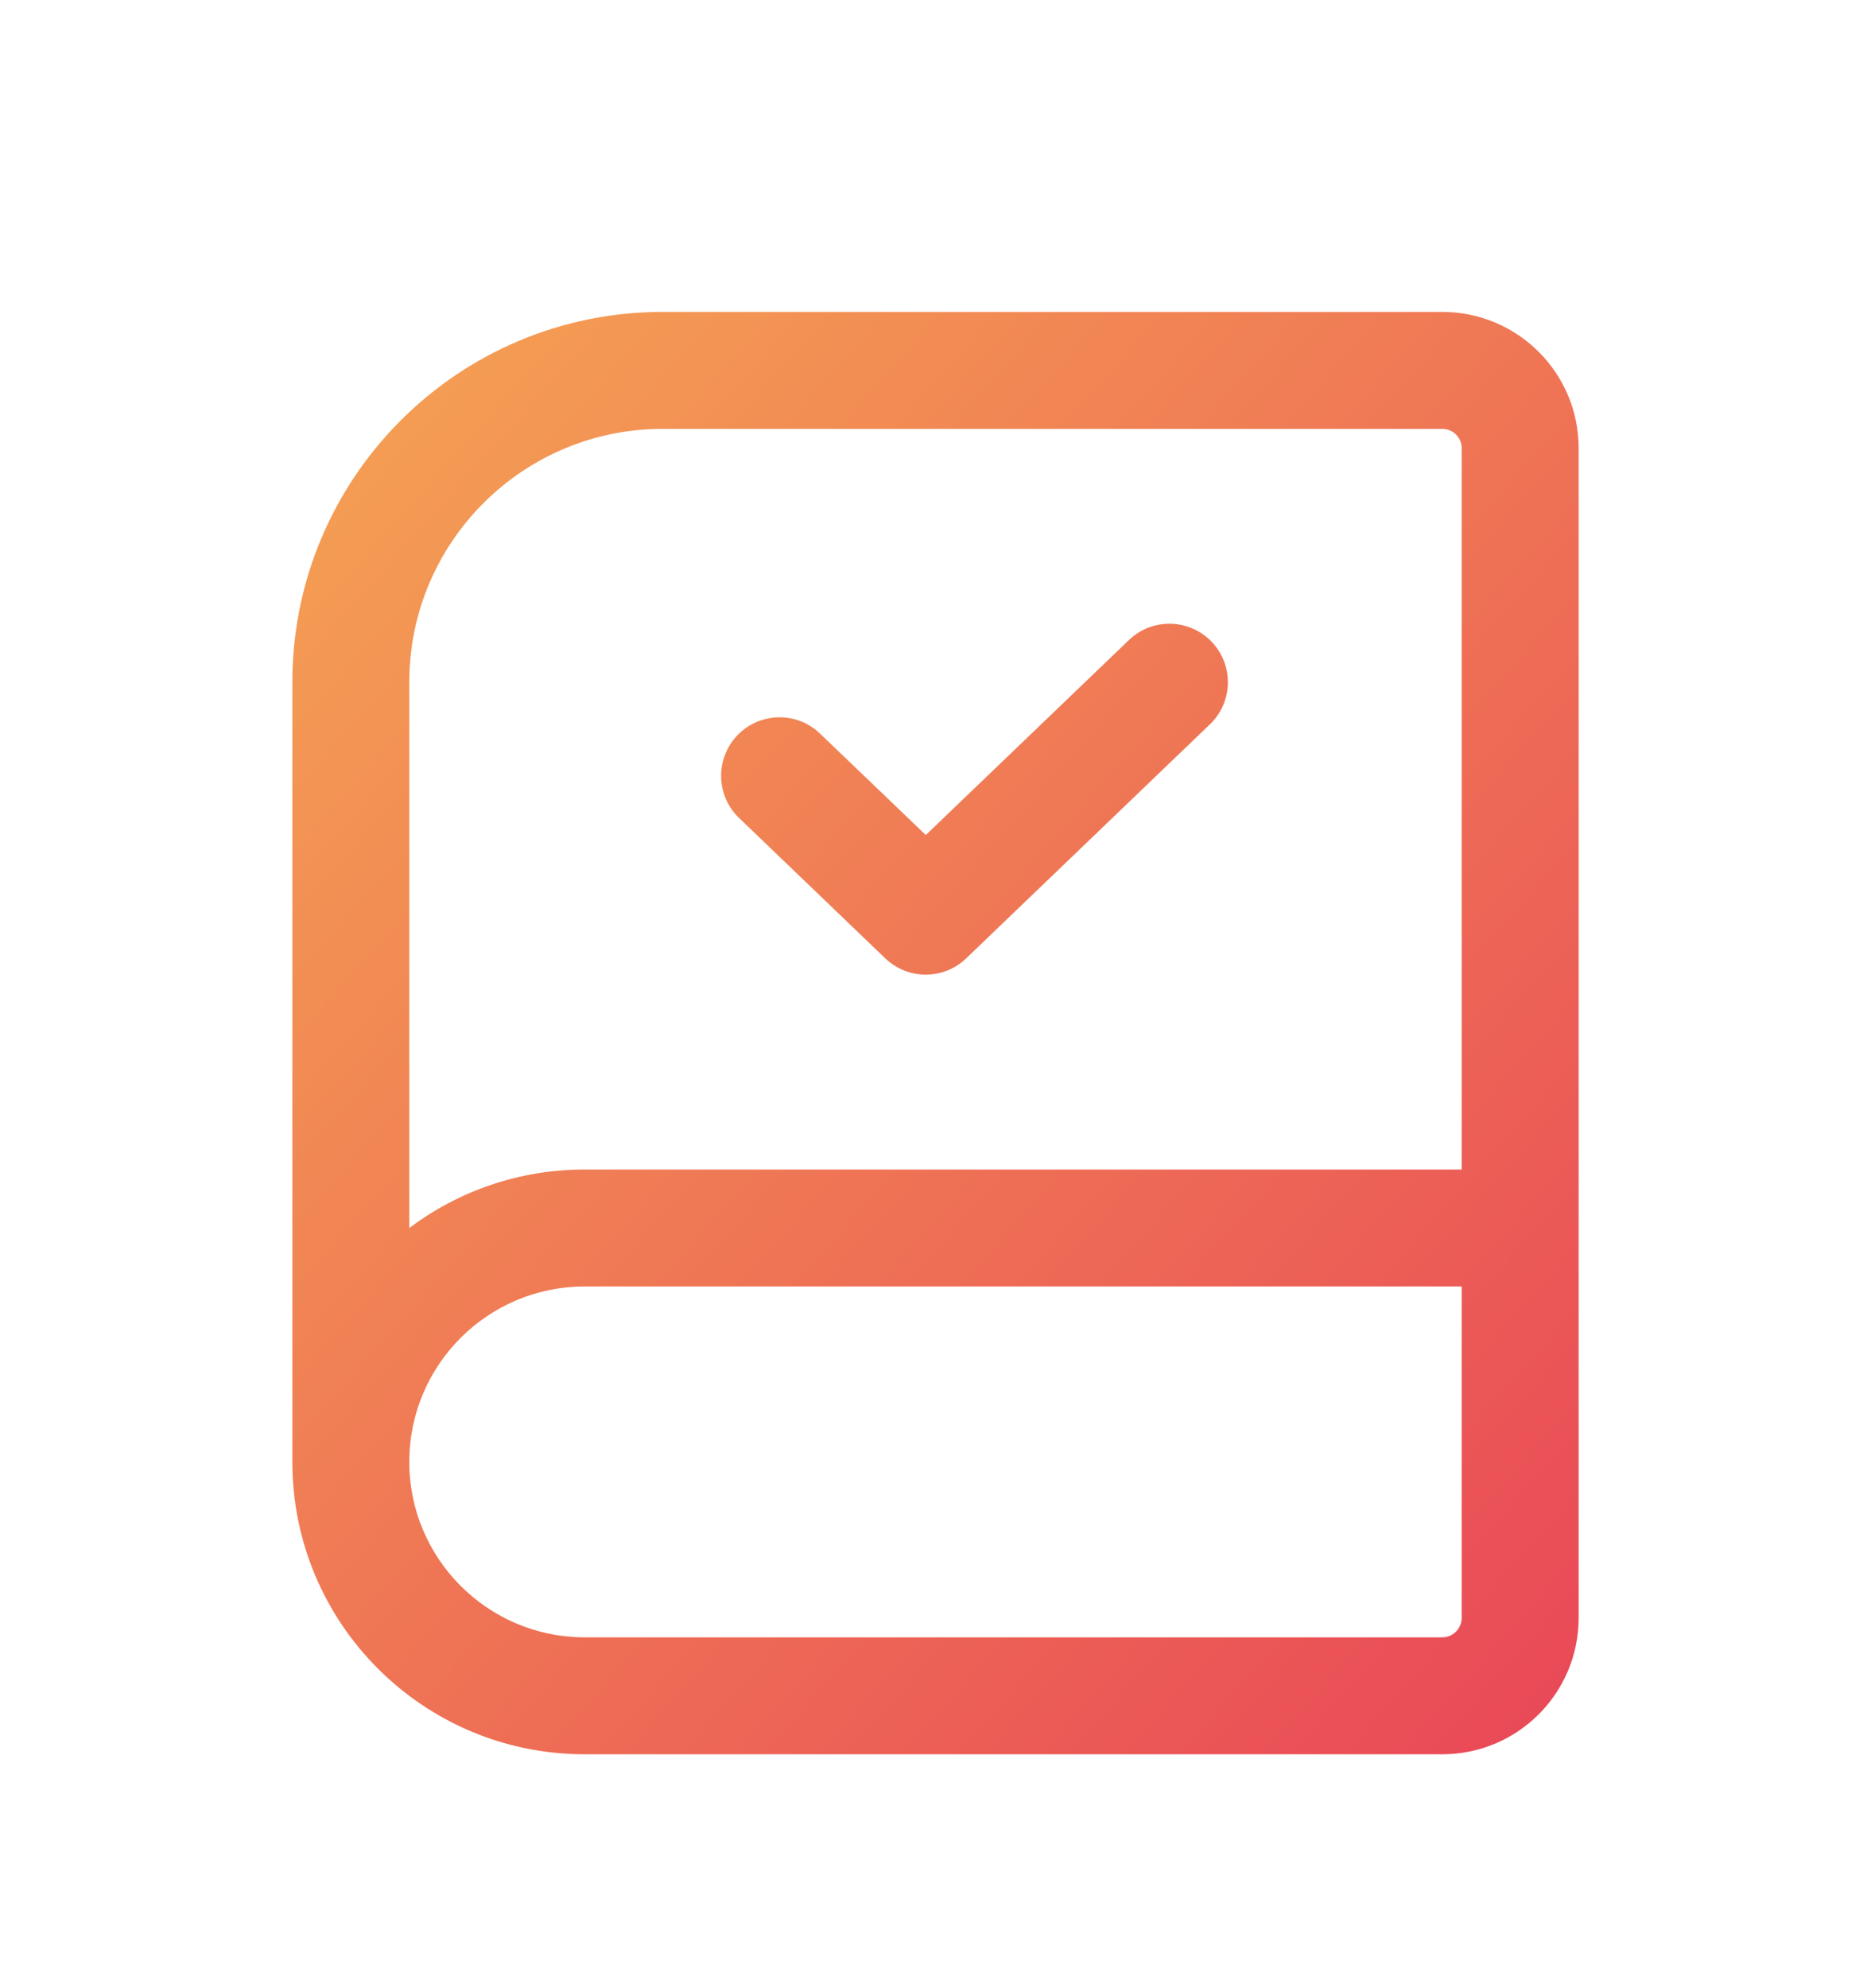 <?xml version="1.0" encoding="UTF-8"?> <svg xmlns="http://www.w3.org/2000/svg" width="16" height="17" viewBox="0 0 16 17" fill="none"><path d="M10.361 5.487C10.552 5.686 10.546 6.003 10.346 6.194L8.263 8.194C8.069 8.38 7.764 8.38 7.57 8.194L6.32 6.994C6.121 6.803 6.115 6.486 6.306 6.287C6.497 6.088 6.814 6.081 7.013 6.273L7.917 7.14L9.654 5.473C9.853 5.281 10.169 5.288 10.361 5.487Z" fill="url(#paint0_linear_3695_935)"></path><path fill-rule="evenodd" clip-rule="evenodd" d="M2.5 5.833C2.5 4.084 3.918 2.667 5.667 2.667H12.333C12.978 2.667 13.5 3.189 13.5 3.833V13.833C13.5 14.478 12.978 15 12.333 15H5C3.619 15 2.5 13.881 2.5 12.5V5.833ZM3.5 10.5C3.918 10.186 4.437 10 5 10H12.5V3.833C12.5 3.741 12.425 3.667 12.333 3.667H5.667C4.47 3.667 3.5 4.637 3.5 5.833V10.5ZM3.5 12.5C3.5 13.328 4.172 14 5 14H12.333C12.425 14 12.5 13.925 12.5 13.833V11H5C4.172 11 3.5 11.671 3.5 12.5Z" fill="url(#paint1_linear_3695_935)"></path><defs><linearGradient id="paint0_linear_3695_935" x1="2.5" y1="2.667" x2="14.753" y2="13.595" gradientUnits="userSpaceOnUse"><stop stop-color="#F5A453"></stop><stop offset="1" stop-color="#E94757"></stop></linearGradient><linearGradient id="paint1_linear_3695_935" x1="2.5" y1="2.667" x2="14.753" y2="13.595" gradientUnits="userSpaceOnUse"><stop stop-color="#F5A453"></stop><stop offset="1" stop-color="#E94757"></stop></linearGradient></defs></svg> 